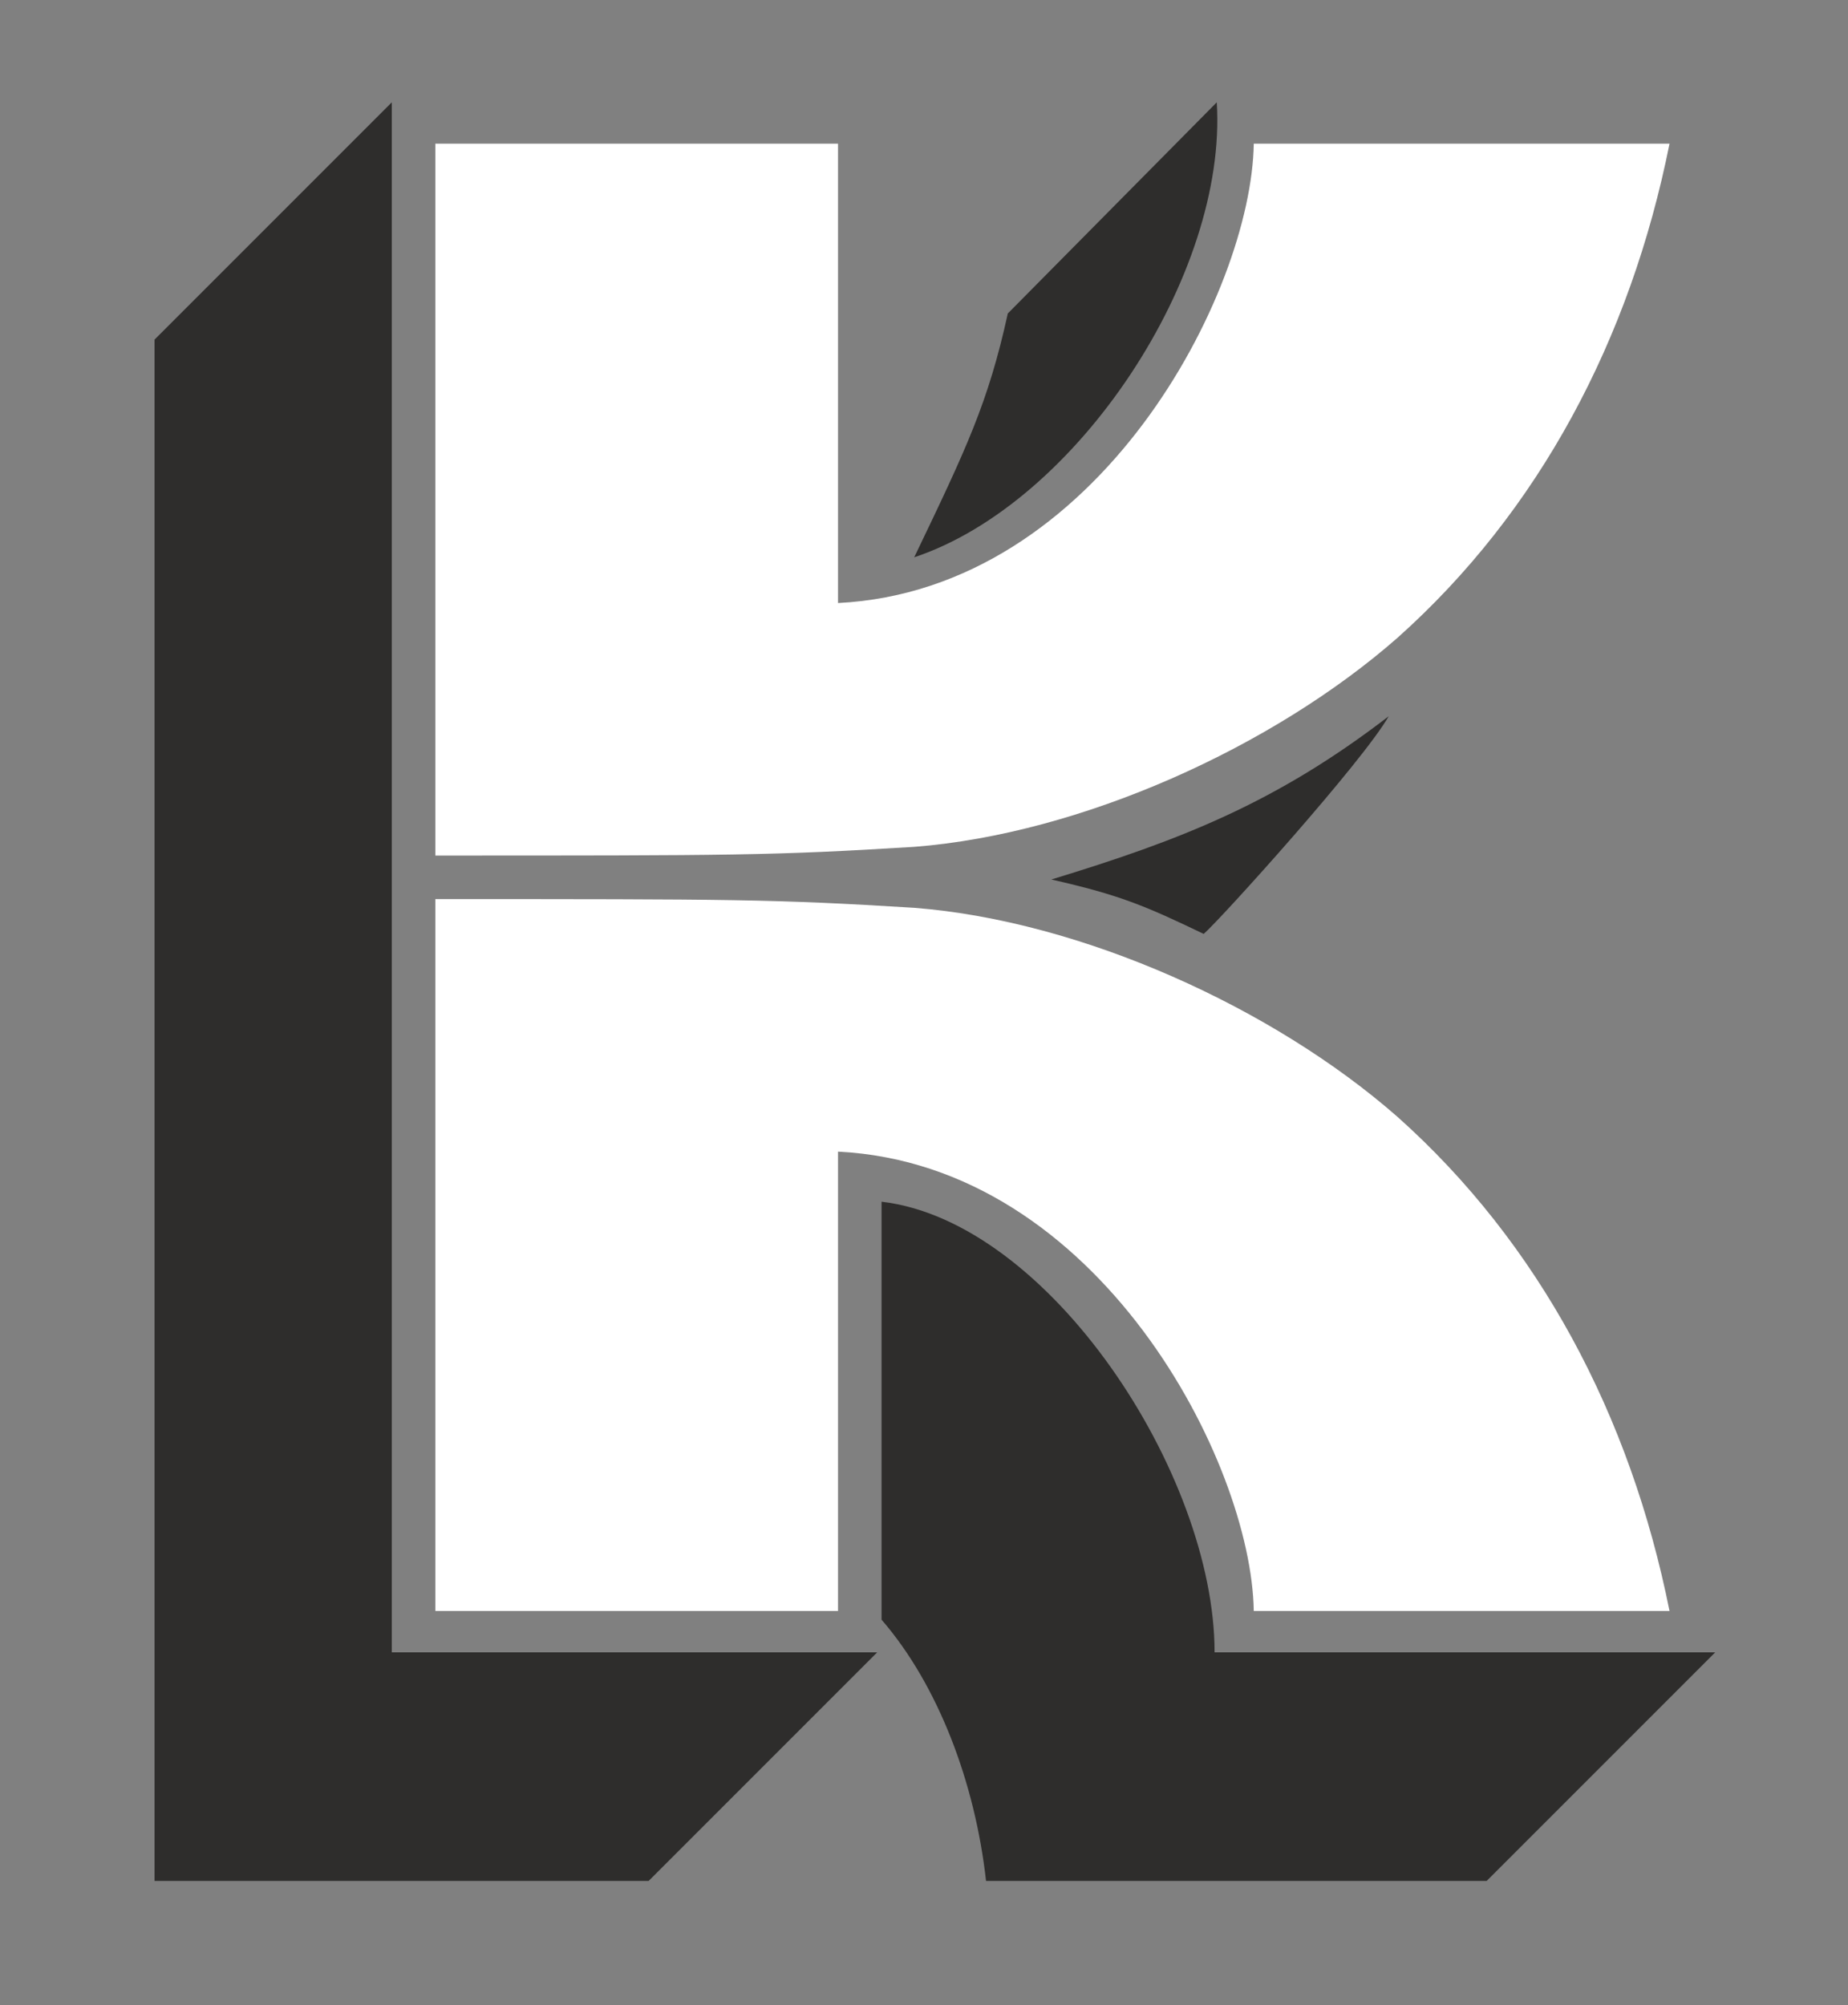 <?xml version="1.0" encoding="UTF-8"?>
<!-- Generator: Adobe Illustrator 28.1.0, SVG Export Plug-In . SVG Version: 6.00 Build 0)  -->
<svg xmlns="http://www.w3.org/2000/svg" xmlns:xlink="http://www.w3.org/1999/xlink" version="1.1" id="Layer_1" x="0px" y="0px" viewBox="0 0 84.9 92.1" style="enable-background:new 0 0 84.9 92.1;" xml:space="preserve">
<rect x="0" y="0" width="84.9" height="92.1" fill="#808080" stroke="none"/>
<style type="text/css">
	.st0{fill-rule:evenodd;clip-rule:evenodd;fill:#2E2D2C;}
	.st1{fill-rule:evenodd;clip-rule:evenodd;fill:#FFFFFF;}
</style>
<g>
	<polygon class="st0" points="18,4.7 18,75.9 40.3,75.9 29.8,86.4 7.1,86.4 7.1,15.6 18,4.7  "></polygon>
	<path class="st0" d="M55.9,4.7c0.5,7.9-6.4,18.4-13.9,20.9c2.4-5,3.4-7.1,4.3-11.2L55.9,4.7L55.9,4.7z"></path>
	<path class="st0" d="M55.3,42.9c-2.7-1.3-3.9-1.8-7-2.5c5.9-1.8,10.3-3.5,15.5-7.5C62.6,35,56.1,42.2,55.3,42.9L55.3,42.9z"></path>
	<path class="st1" d="M42,41.7c7.7,0.6,16.5,4.6,22.2,9.6C70.7,57.1,74.9,65,76.7,74H57.6c-0.1-6.8-7.1-20.5-19.1-21.1V74H20V41.3   C33.7,41.3,35.5,41.3,42,41.7L42,41.7z"></path>
	<path class="st1" d="M42,38.9c7.7-0.6,16.5-4.6,22.2-9.6c6.5-5.8,10.7-13.7,12.5-22.7H57.6c-0.1,6.8-7.1,20.5-19.1,21.1V6.6H20   v32.7C33.7,39.3,35.5,39.3,42,38.9L42,38.9z"></path>
	<path class="st0" d="M55.8,75.9h23L68.3,86.4h-23c-0.5-4.5-2.2-9-4.8-12V55.2C48.2,56.1,55.8,67.7,55.8,75.9L55.8,75.9z"></path>
</g>
</svg>
